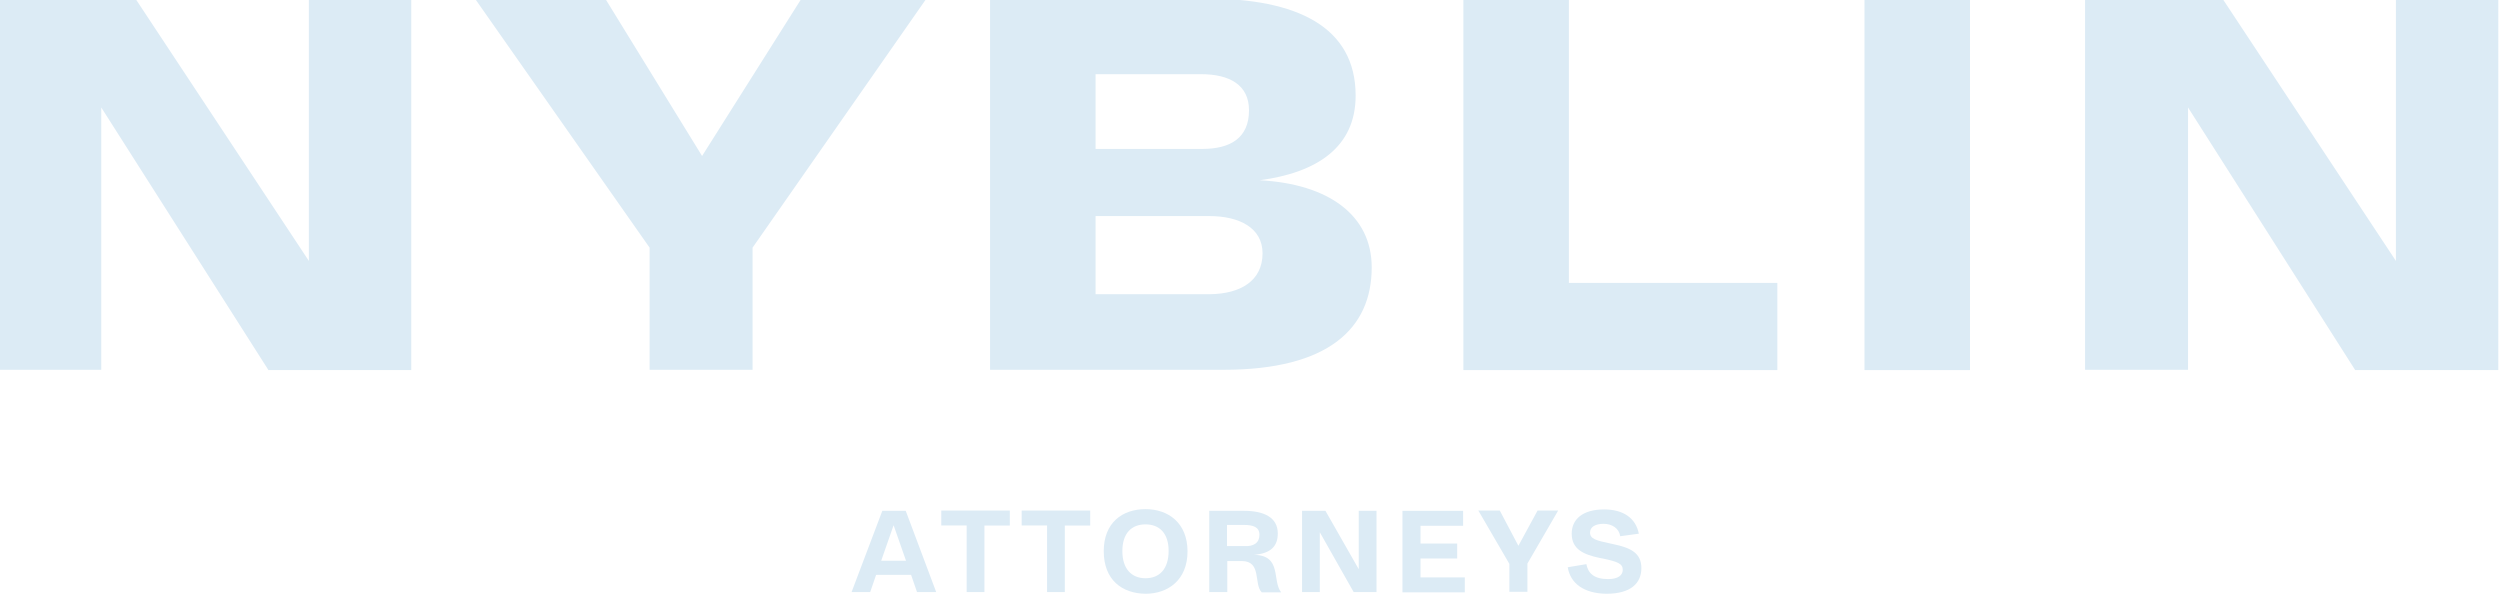<?xml version="1.0" encoding="utf-8"?>
<!-- Generator: Adobe Illustrator 28.0.0, SVG Export Plug-In . SVG Version: 6.00 Build 0)  -->
<svg version="1.1" id="Layer_1" xmlns="http://www.w3.org/2000/svg" xmlns:xlink="http://www.w3.org/1999/xlink" x="0px" y="0px"
	 viewBox="0 0 886.3 211.1" style="enable-background:new 0 0 886.3 211.1;" xml:space="preserve">
<style type="text/css">
	.st0{fill:#DCEBF5;}
</style>
<g>
	<g>
		<path class="st0" d="M95.1,131.1l-59.2-93v93H-0.7V-0.5H48l61.5,93v-93h36.3v131.7H95.1z"/>
		<path class="st0" d="M230.3,131.1V87.8l-62-88.4h46.2l34.4,55.9l35.3-55.9h44.3l-61.7,88.4v43.3H230.3z"/>
		<path class="st0" d="M351,131.1V-0.5h76.9c31.7,0,52.7,9.9,52.7,34.4c0,18.3-13.7,27.3-34,30c24.4,1.3,39.7,12.4,39.7,30.9
			c0,21.6-15.3,36.3-52.5,36.3L351,131.1L351,131.1z M442.8,39.1c0-9-6.9-12.8-17-12.8h-37.4v26.5h37.8
			C436.1,52.8,442.8,49,442.8,39.1z M447.6,89.8c0-9-8.2-13.2-18.9-13.2h-40.3v27.7h40.5C439.7,104.2,447.6,99.6,447.6,89.8z"/>
		<path class="st0" d="M518.8,131.1V-0.5h37.4v100.8h73.9v30.9H518.8z"/>
		<path class="st0" d="M661,131.1V-0.5h37.4v131.7H661z"/>
		<path class="st0" d="M834.9,131.1l-59.2-93v93h-36.5V-0.5h48.7l61.5,93v-93h36.3v131.7H834.9z"/>
	</g>
	<g>
		<path class="st0" d="M323,203.8h-12.4l-2.1,6.1h-6.6l10.9-28.8h8.3l10.8,28.8h-6.8L323,203.8z M312.4,198.8h8.8l-4.4-12.6
			L312.4,198.8z"/>
		<path class="st0" d="M342.7,209.9v-23.6h-9V181H358v5.3h-9v23.6H342.7z"/>
		<path class="st0" d="M371.2,209.9v-23.6h-9V181h24.3v5.3h-9v23.6H371.2z"/>
		<path class="st0" d="M391.3,195.4c0-10.1,6.6-14.9,14.8-14.9c8.1,0,14.9,4.9,14.9,15s-6.9,15-14.9,15
			C397.8,210.4,391.3,205.6,391.3,195.4z M414.3,195.3c0-6.3-3.3-9.4-8.2-9.4c-4.9,0-8.2,3.1-8.2,9.5c0,6.3,3.3,9.6,8.2,9.6
			S414.3,201.8,414.3,195.3z"/>
		<path class="st0" d="M428.7,209.9v-28.8h12.4c6.9,0,11.9,2.3,11.9,8c0,4.5-2.4,7.1-8.4,7.6c10,0.2,6.3,9.2,9.6,13.3h-6.9
			c-2.9-3,0.1-11.1-7.1-11.1h-5.1v11H428.7z M446.5,189.6c0-2.8-2.3-3.5-5.5-3.5h-6v7.5h6.1C444.5,193.8,446.5,192.4,446.5,189.6z"
			/>
		<path class="st0" d="M479.9,209.9l-12-21.2v21.2h-6.3v-28.8h8.3l11.8,20.7v-20.7h6.3v28.8H479.9z"/>
		<path class="st0" d="M497.2,209.9v-28.8h21.5v5.3h-15.1v6.3h13v5.3h-13v6.7h15.7v5.3h-22.1V209.9z"/>
		<path class="st0" d="M535.1,209.9v-10l-11-18.9h7.6l6.6,12.5l6.8-12.5h7.3l-10.9,18.8v10h-6.4V209.9z"/>
		<path class="st0" d="M555.8,201.1l6.6-1.1c0.6,3.2,2.7,5.3,7.7,5.3c3.6,0,5.2-1.4,5.2-3.3c0-2.2-1.9-2.9-7.1-4l-1.1-0.2
			c-5.6-1.2-9.9-3-9.9-8.6c0-5.2,4-8.6,11.5-8.6c6.7,0,11.2,3,12.3,8.6l-6.6,0.9c-0.4-2.8-2.9-4.4-5.9-4.4c-2.9,0-4.8,1.1-4.8,3.1
			c0,2.2,2,2.8,7.3,3.9l0.9,0.2c6.3,1.3,10,3.2,10,8.5c0,5.4-3.8,9.1-12.4,9.1C561.5,210.4,556.7,206.8,555.8,201.1z"/>
	</g>
</g>
</svg>
